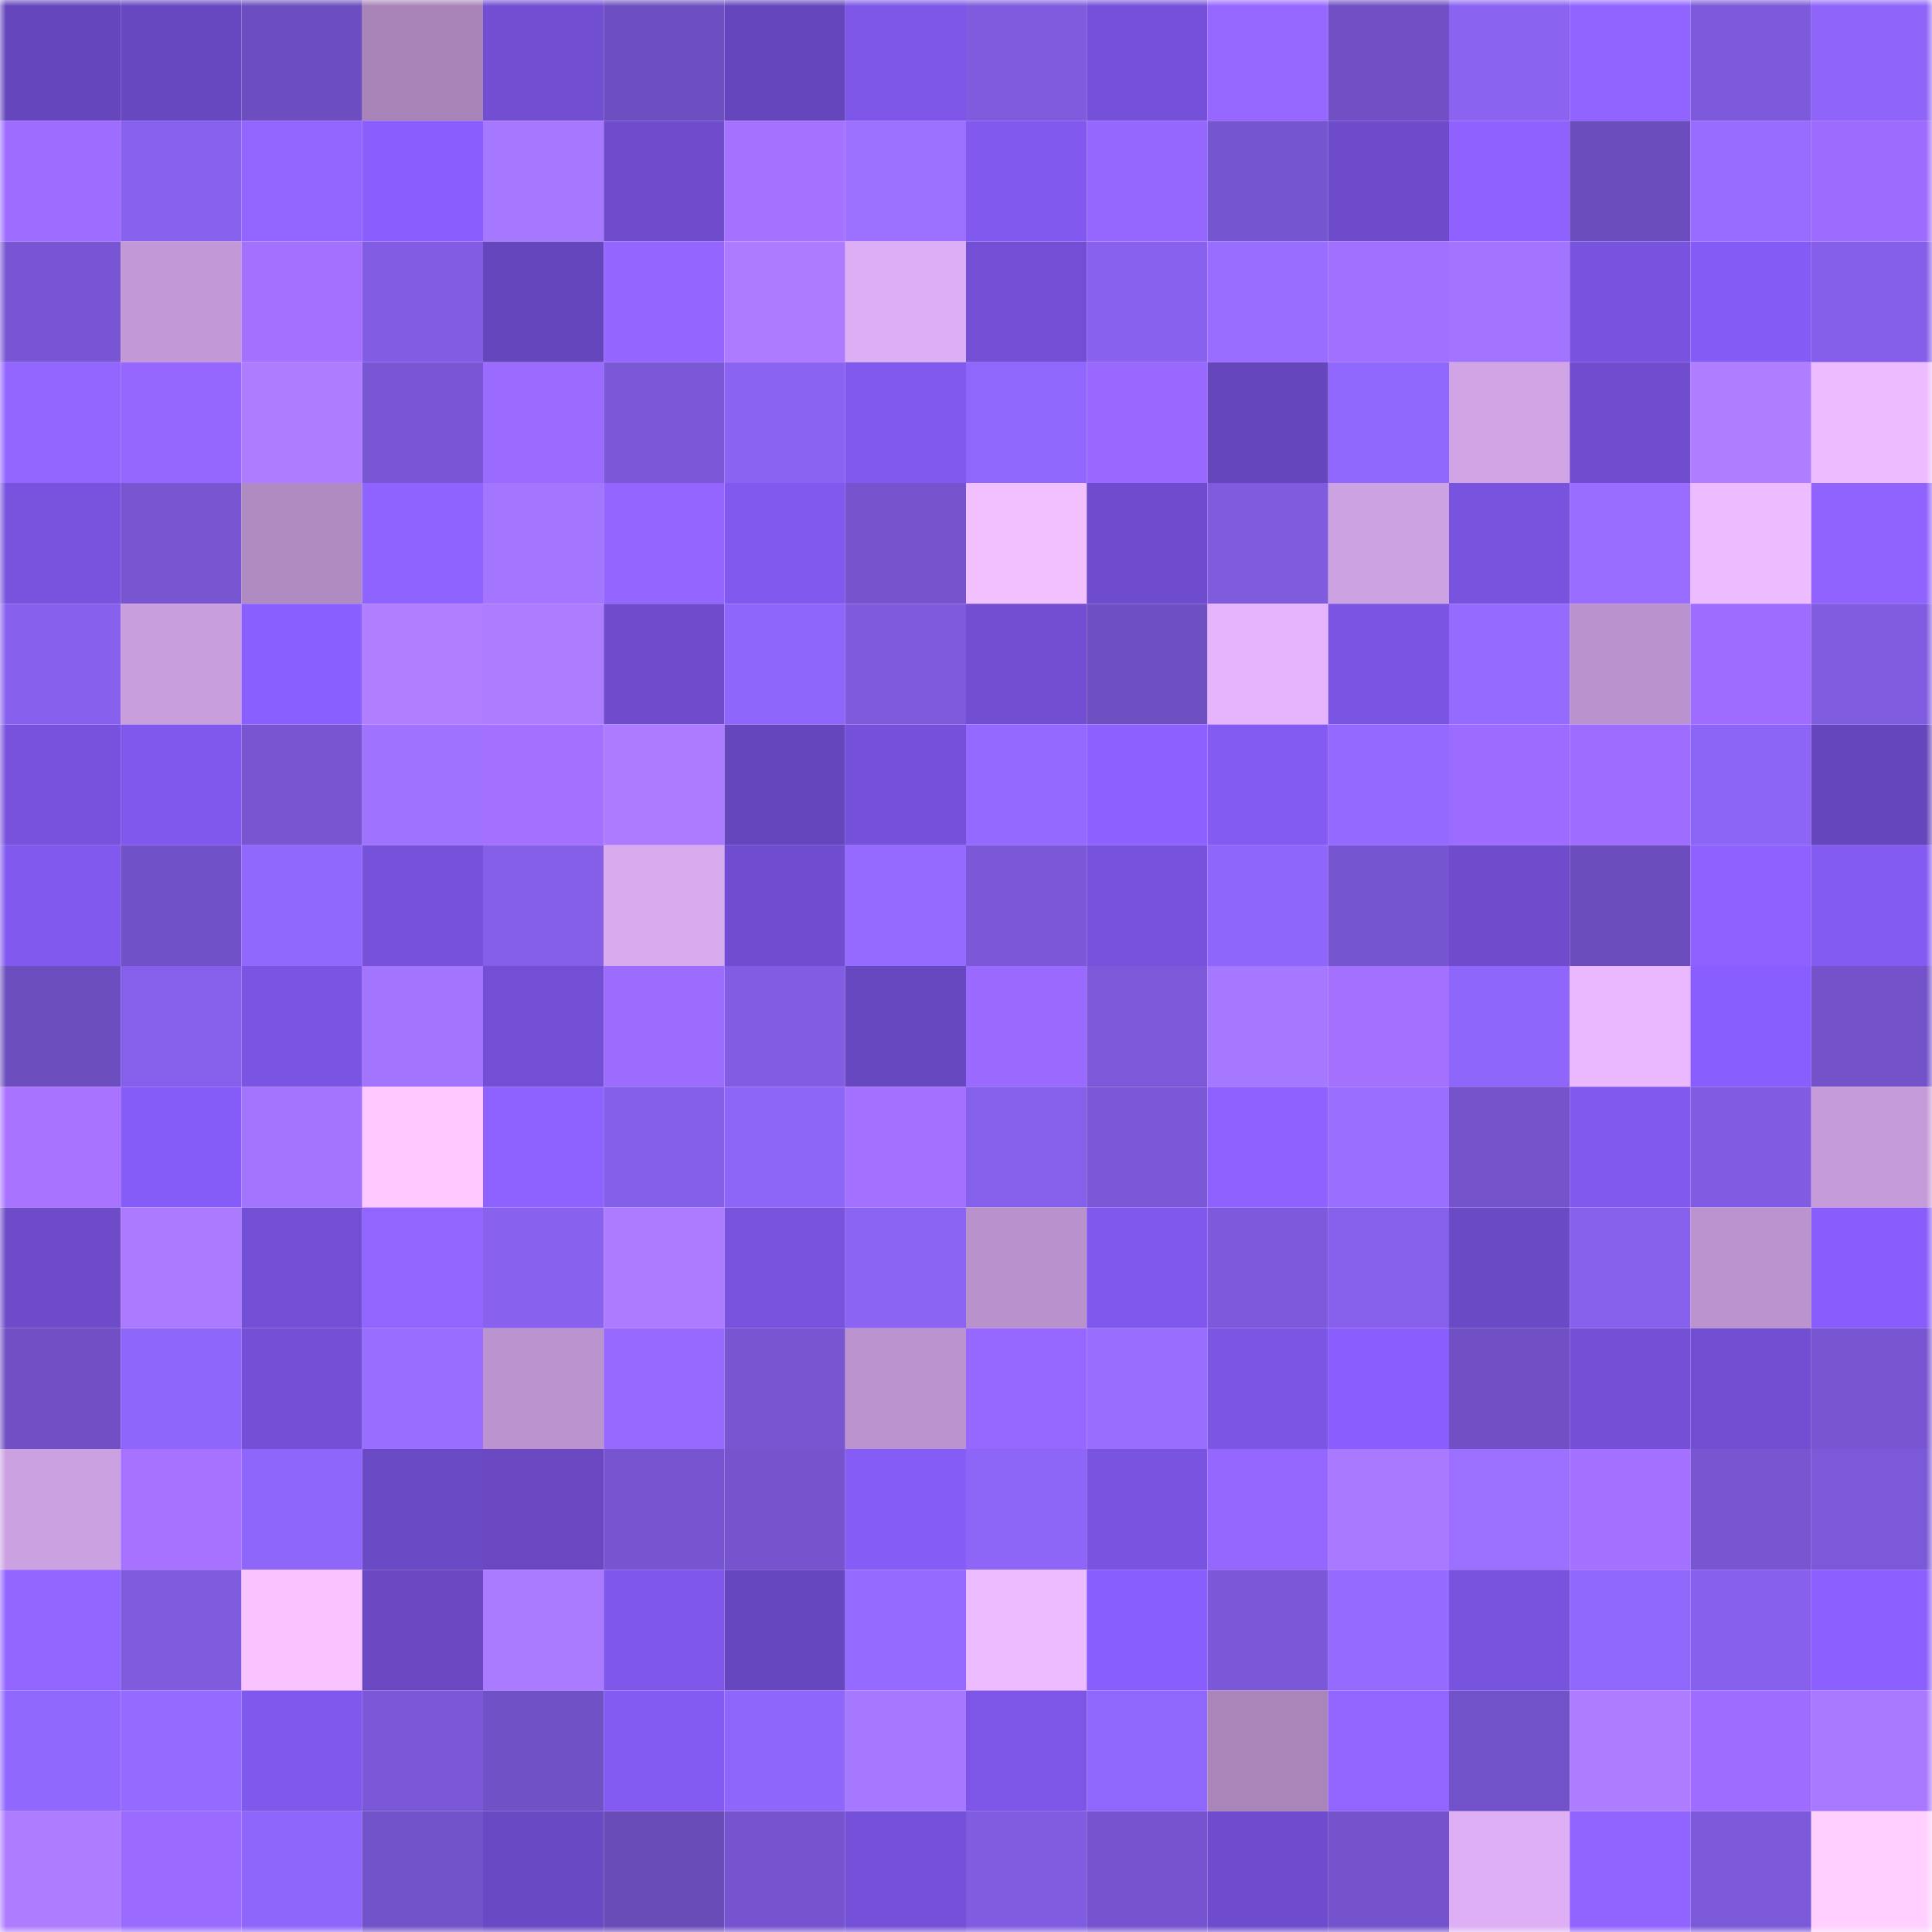 <svg viewBox="0 0 160 160" fill="none" role="img" xmlns="http://www.w3.org/2000/svg" width="240" height="240" name="linea%2Cundinee.linea.eth"><mask id="231796453" mask-type="alpha" maskUnits="userSpaceOnUse" x="0" y="0" width="160" height="160"><rect width="160" height="160" fill="#FFFFFF"></rect></mask><g mask="url(#231796453)"><rect x="0" y="0" width="10" height="10" fill="#6546bc"></rect><rect x="10" y="0" width="10" height="10" fill="#6848c1"></rect><rect x="20" y="0" width="10" height="10" fill="#6d4ec0"></rect><rect x="30" y="0" width="10" height="10" fill="#a884b9"></rect><rect x="40" y="0" width="10" height="10" fill="#714ed2"></rect><rect x="50" y="0" width="10" height="10" fill="#6e4fc1"></rect><rect x="60" y="0" width="10" height="10" fill="#6546bc"></rect><rect x="70" y="0" width="10" height="10" fill="#7d56e8"></rect><rect x="80" y="0" width="10" height="10" fill="#7f5bde"></rect><rect x="90" y="0" width="10" height="10" fill="#7551d9"></rect><rect x="100" y="0" width="10" height="10" fill="#9768ff"></rect><rect x="110" y="0" width="10" height="10" fill="#7050c4"></rect><rect x="120" y="0" width="10" height="10" fill="#8a63f1"></rect><rect x="130" y="0" width="10" height="10" fill="#9264ff"></rect><rect x="140" y="0" width="10" height="10" fill="#7d59db"></rect><rect x="150" y="0" width="10" height="10" fill="#8e65f8"></rect><rect x="0" y="10" width="10" height="10" fill="#9e6dff"></rect><rect x="10" y="10" width="10" height="10" fill="#8861ee"></rect><rect x="20" y="10" width="10" height="10" fill="#9365ff"></rect><rect x="30" y="10" width="10" height="10" fill="#895efd"></rect><rect x="40" y="10" width="10" height="10" fill="#a677ff"></rect><rect x="50" y="10" width="10" height="10" fill="#6e4ccb"></rect><rect x="60" y="10" width="10" height="10" fill="#a571ff"></rect><rect x="70" y="10" width="10" height="10" fill="#9d71ff"></rect><rect x="80" y="10" width="10" height="10" fill="#8159ef"></rect><rect x="90" y="10" width="10" height="10" fill="#9567ff"></rect><rect x="100" y="10" width="10" height="10" fill="#7655d0"></rect><rect x="110" y="10" width="10" height="10" fill="#6d4bca"></rect><rect x="120" y="10" width="10" height="10" fill="#8f62ff"></rect><rect x="130" y="10" width="10" height="10" fill="#6c4dbd"></rect><rect x="140" y="10" width="10" height="10" fill="#976cff"></rect><rect x="150" y="10" width="10" height="10" fill="#9d6cff"></rect><rect x="0" y="20" width="10" height="10" fill="#7856d3"></rect><rect x="10" y="20" width="10" height="10" fill="#c299d6"></rect><rect x="20" y="20" width="10" height="10" fill="#a471ff"></rect><rect x="30" y="20" width="10" height="10" fill="#825de3"></rect><rect x="40" y="20" width="10" height="10" fill="#6546bc"></rect><rect x="50" y="20" width="10" height="10" fill="#9466ff"></rect><rect x="60" y="20" width="10" height="10" fill="#ac7bff"></rect><rect x="70" y="20" width="10" height="10" fill="#dcaef3"></rect><rect x="80" y="20" width="10" height="10" fill="#734fd5"></rect><rect x="90" y="20" width="10" height="10" fill="#8861ee"></rect><rect x="100" y="20" width="10" height="10" fill="#986dff"></rect><rect x="110" y="20" width="10" height="10" fill="#a270ff"></rect><rect x="120" y="20" width="10" height="10" fill="#a274ff"></rect><rect x="130" y="20" width="10" height="10" fill="#7853df"></rect><rect x="140" y="20" width="10" height="10" fill="#845bf4"></rect><rect x="150" y="20" width="10" height="10" fill="#855fe9"></rect><rect x="0" y="30" width="10" height="10" fill="#9365ff"></rect><rect x="10" y="30" width="10" height="10" fill="#9567ff"></rect><rect x="20" y="30" width="10" height="10" fill="#ad7cff"></rect><rect x="30" y="30" width="10" height="10" fill="#7956d3"></rect><rect x="40" y="30" width="10" height="10" fill="#9b6bff"></rect><rect x="50" y="30" width="10" height="10" fill="#7b58d8"></rect><rect x="60" y="30" width="10" height="10" fill="#8a63f2"></rect><rect x="70" y="30" width="10" height="10" fill="#8159ef"></rect><rect x="80" y="30" width="10" height="10" fill="#9067fd"></rect><rect x="90" y="30" width="10" height="10" fill="#9969ff"></rect><rect x="100" y="30" width="10" height="10" fill="#6646bc"></rect><rect x="110" y="30" width="10" height="10" fill="#9168fe"></rect><rect x="120" y="30" width="10" height="10" fill="#d0a4e5"></rect><rect x="130" y="30" width="10" height="10" fill="#704dcf"></rect><rect x="140" y="30" width="10" height="10" fill="#af7dff"></rect><rect x="150" y="30" width="10" height="10" fill="#edbbff"></rect><rect x="0" y="40" width="10" height="10" fill="#7853de"></rect><rect x="10" y="40" width="10" height="10" fill="#7856d2"></rect><rect x="20" y="40" width="10" height="10" fill="#b08bc2"></rect><rect x="30" y="40" width="10" height="10" fill="#8f63ff"></rect><rect x="40" y="40" width="10" height="10" fill="#a476ff"></rect><rect x="50" y="40" width="10" height="10" fill="#9466ff"></rect><rect x="60" y="40" width="10" height="10" fill="#8159ee"></rect><rect x="70" y="40" width="10" height="10" fill="#7554ce"></rect><rect x="80" y="40" width="10" height="10" fill="#f3c0ff"></rect><rect x="90" y="40" width="10" height="10" fill="#6f4ccd"></rect><rect x="100" y="40" width="10" height="10" fill="#7f5bde"></rect><rect x="110" y="40" width="10" height="10" fill="#cda2e2"></rect><rect x="120" y="40" width="10" height="10" fill="#7853de"></rect><rect x="130" y="40" width="10" height="10" fill="#986dff"></rect><rect x="140" y="40" width="10" height="10" fill="#edbbff"></rect><rect x="150" y="40" width="10" height="10" fill="#9063ff"></rect><rect x="0" y="50" width="10" height="10" fill="#8761ed"></rect><rect x="10" y="50" width="10" height="10" fill="#c99edd"></rect><rect x="20" y="50" width="10" height="10" fill="#8a5fff"></rect><rect x="30" y="50" width="10" height="10" fill="#b07eff"></rect><rect x="40" y="50" width="10" height="10" fill="#ae7dff"></rect><rect x="50" y="50" width="10" height="10" fill="#6e4ccb"></rect><rect x="60" y="50" width="10" height="10" fill="#8e66f9"></rect><rect x="70" y="50" width="10" height="10" fill="#7e5add"></rect><rect x="80" y="50" width="10" height="10" fill="#714ed2"></rect><rect x="90" y="50" width="10" height="10" fill="#6f50c3"></rect><rect x="100" y="50" width="10" height="10" fill="#e5b4fc"></rect><rect x="110" y="50" width="10" height="10" fill="#7a54e2"></rect><rect x="120" y="50" width="10" height="10" fill="#956bff"></rect><rect x="130" y="50" width="10" height="10" fill="#ba92cd"></rect><rect x="140" y="50" width="10" height="10" fill="#9e6dff"></rect><rect x="150" y="50" width="10" height="10" fill="#805ce1"></rect><rect x="0" y="60" width="10" height="10" fill="#7852dd"></rect><rect x="10" y="60" width="10" height="10" fill="#8058ed"></rect><rect x="20" y="60" width="10" height="10" fill="#7856d2"></rect><rect x="30" y="60" width="10" height="10" fill="#a073ff"></rect><rect x="40" y="60" width="10" height="10" fill="#a370ff"></rect><rect x="50" y="60" width="10" height="10" fill="#ac7bff"></rect><rect x="60" y="60" width="10" height="10" fill="#6546bc"></rect><rect x="70" y="60" width="10" height="10" fill="#7550d8"></rect><rect x="80" y="60" width="10" height="10" fill="#9369ff"></rect><rect x="90" y="60" width="10" height="10" fill="#8c61ff"></rect><rect x="100" y="60" width="10" height="10" fill="#835bf3"></rect><rect x="110" y="60" width="10" height="10" fill="#9369ff"></rect><rect x="120" y="60" width="10" height="10" fill="#9c6bff"></rect><rect x="130" y="60" width="10" height="10" fill="#9e6dff"></rect><rect x="140" y="60" width="10" height="10" fill="#8c65f6"></rect><rect x="150" y="60" width="10" height="10" fill="#6646bc"></rect><rect x="0" y="70" width="10" height="10" fill="#8159ee"></rect><rect x="10" y="70" width="10" height="10" fill="#7151c7"></rect><rect x="20" y="70" width="10" height="10" fill="#9168fe"></rect><rect x="30" y="70" width="10" height="10" fill="#7651da"></rect><rect x="40" y="70" width="10" height="10" fill="#855fe8"></rect><rect x="50" y="70" width="10" height="10" fill="#d8aaee"></rect><rect x="60" y="70" width="10" height="10" fill="#704dd0"></rect><rect x="70" y="70" width="10" height="10" fill="#946aff"></rect><rect x="80" y="70" width="10" height="10" fill="#7a58d6"></rect><rect x="90" y="70" width="10" height="10" fill="#7752dd"></rect><rect x="100" y="70" width="10" height="10" fill="#8f66fa"></rect><rect x="110" y="70" width="10" height="10" fill="#7655d0"></rect><rect x="120" y="70" width="10" height="10" fill="#6e4ccc"></rect><rect x="130" y="70" width="10" height="10" fill="#6c4dbd"></rect><rect x="140" y="70" width="10" height="10" fill="#8f62ff"></rect><rect x="150" y="70" width="10" height="10" fill="#835bf3"></rect><rect x="0" y="80" width="10" height="10" fill="#6d4ebe"></rect><rect x="10" y="80" width="10" height="10" fill="#8560ea"></rect><rect x="20" y="80" width="10" height="10" fill="#7a54e2"></rect><rect x="30" y="80" width="10" height="10" fill="#a375ff"></rect><rect x="40" y="80" width="10" height="10" fill="#724fd4"></rect><rect x="50" y="80" width="10" height="10" fill="#9c6cff"></rect><rect x="60" y="80" width="10" height="10" fill="#825de3"></rect><rect x="70" y="80" width="10" height="10" fill="#6848c0"></rect><rect x="80" y="80" width="10" height="10" fill="#9a6aff"></rect><rect x="90" y="80" width="10" height="10" fill="#7d59da"></rect><rect x="100" y="80" width="10" height="10" fill="#a677ff"></rect><rect x="110" y="80" width="10" height="10" fill="#a471ff"></rect><rect x="120" y="80" width="10" height="10" fill="#8f66fa"></rect><rect x="130" y="80" width="10" height="10" fill="#e9b8ff"></rect><rect x="140" y="80" width="10" height="10" fill="#895efe"></rect><rect x="150" y="80" width="10" height="10" fill="#7352ca"></rect><rect x="0" y="90" width="10" height="10" fill="#a874ff"></rect><rect x="10" y="90" width="10" height="10" fill="#865cf8"></rect><rect x="20" y="90" width="10" height="10" fill="#a375ff"></rect><rect x="30" y="90" width="10" height="10" fill="#fdc7ff"></rect><rect x="40" y="90" width="10" height="10" fill="#8e62ff"></rect><rect x="50" y="90" width="10" height="10" fill="#845fe8"></rect><rect x="60" y="90" width="10" height="10" fill="#8d65f7"></rect><rect x="70" y="90" width="10" height="10" fill="#a370ff"></rect><rect x="80" y="90" width="10" height="10" fill="#8560ea"></rect><rect x="90" y="90" width="10" height="10" fill="#7a58d6"></rect><rect x="100" y="90" width="10" height="10" fill="#8f62ff"></rect><rect x="110" y="90" width="10" height="10" fill="#9a6eff"></rect><rect x="120" y="90" width="10" height="10" fill="#7453cb"></rect><rect x="130" y="90" width="10" height="10" fill="#8159ee"></rect><rect x="140" y="90" width="10" height="10" fill="#815ce2"></rect><rect x="150" y="90" width="10" height="10" fill="#c59bd9"></rect><rect x="0" y="100" width="10" height="10" fill="#6d4bc9"></rect><rect x="10" y="100" width="10" height="10" fill="#ab7aff"></rect><rect x="20" y="100" width="10" height="10" fill="#724fd4"></rect><rect x="30" y="100" width="10" height="10" fill="#9365ff"></rect><rect x="40" y="100" width="10" height="10" fill="#8861ee"></rect><rect x="50" y="100" width="10" height="10" fill="#ac7bff"></rect><rect x="60" y="100" width="10" height="10" fill="#7853de"></rect><rect x="70" y="100" width="10" height="10" fill="#8b64f4"></rect><rect x="80" y="100" width="10" height="10" fill="#b992cc"></rect><rect x="90" y="100" width="10" height="10" fill="#8058ed"></rect><rect x="100" y="100" width="10" height="10" fill="#7d5adc"></rect><rect x="110" y="100" width="10" height="10" fill="#8660eb"></rect><rect x="120" y="100" width="10" height="10" fill="#6b4ac6"></rect><rect x="130" y="100" width="10" height="10" fill="#8760ec"></rect><rect x="140" y="100" width="10" height="10" fill="#bb94cf"></rect><rect x="150" y="100" width="10" height="10" fill="#885dfb"></rect><rect x="0" y="110" width="10" height="10" fill="#7050c4"></rect><rect x="10" y="110" width="10" height="10" fill="#8e66f9"></rect><rect x="20" y="110" width="10" height="10" fill="#7450d7"></rect><rect x="30" y="110" width="10" height="10" fill="#986dff"></rect><rect x="40" y="110" width="10" height="10" fill="#bb93ce"></rect><rect x="50" y="110" width="10" height="10" fill="#9869ff"></rect><rect x="60" y="110" width="10" height="10" fill="#7856d2"></rect><rect x="70" y="110" width="10" height="10" fill="#bb93ce"></rect><rect x="80" y="110" width="10" height="10" fill="#9768ff"></rect><rect x="90" y="110" width="10" height="10" fill="#996eff"></rect><rect x="100" y="110" width="10" height="10" fill="#7b55e4"></rect><rect x="110" y="110" width="10" height="10" fill="#895efd"></rect><rect x="120" y="110" width="10" height="10" fill="#7050c4"></rect><rect x="130" y="110" width="10" height="10" fill="#7450d7"></rect><rect x="140" y="110" width="10" height="10" fill="#714ed2"></rect><rect x="150" y="110" width="10" height="10" fill="#7856d1"></rect><rect x="0" y="120" width="10" height="10" fill="#cca1e1"></rect><rect x="10" y="120" width="10" height="10" fill="#a672ff"></rect><rect x="20" y="120" width="10" height="10" fill="#8e66f9"></rect><rect x="30" y="120" width="10" height="10" fill="#6b4ac6"></rect><rect x="40" y="120" width="10" height="10" fill="#6948c2"></rect><rect x="50" y="120" width="10" height="10" fill="#7755d0"></rect><rect x="60" y="120" width="10" height="10" fill="#7654ce"></rect><rect x="70" y="120" width="10" height="10" fill="#865cf7"></rect><rect x="80" y="120" width="10" height="10" fill="#8d65f7"></rect><rect x="90" y="120" width="10" height="10" fill="#7954e1"></rect><rect x="100" y="120" width="10" height="10" fill="#9667ff"></rect><rect x="110" y="120" width="10" height="10" fill="#a979ff"></rect><rect x="120" y="120" width="10" height="10" fill="#9c70ff"></rect><rect x="130" y="120" width="10" height="10" fill="#a370ff"></rect><rect x="140" y="120" width="10" height="10" fill="#7856d1"></rect><rect x="150" y="120" width="10" height="10" fill="#7c59d9"></rect><rect x="0" y="130" width="10" height="10" fill="#9365ff"></rect><rect x="10" y="130" width="10" height="10" fill="#7f5bde"></rect><rect x="20" y="130" width="10" height="10" fill="#f8c3ff"></rect><rect x="30" y="130" width="10" height="10" fill="#6948c2"></rect><rect x="40" y="130" width="10" height="10" fill="#aa7aff"></rect><rect x="50" y="130" width="10" height="10" fill="#7f57eb"></rect><rect x="60" y="130" width="10" height="10" fill="#6747bf"></rect><rect x="70" y="130" width="10" height="10" fill="#946aff"></rect><rect x="80" y="130" width="10" height="10" fill="#edbbff"></rect><rect x="90" y="130" width="10" height="10" fill="#885efc"></rect><rect x="100" y="130" width="10" height="10" fill="#7b58d8"></rect><rect x="110" y="130" width="10" height="10" fill="#956bff"></rect><rect x="120" y="130" width="10" height="10" fill="#7853de"></rect><rect x="130" y="130" width="10" height="10" fill="#8f67fb"></rect><rect x="140" y="130" width="10" height="10" fill="#8761ed"></rect><rect x="150" y="130" width="10" height="10" fill="#8c60ff"></rect><rect x="0" y="140" width="10" height="10" fill="#9168fe"></rect><rect x="10" y="140" width="10" height="10" fill="#956bff"></rect><rect x="20" y="140" width="10" height="10" fill="#7f58ec"></rect><rect x="30" y="140" width="10" height="10" fill="#7b58d7"></rect><rect x="40" y="140" width="10" height="10" fill="#7151c6"></rect><rect x="50" y="140" width="10" height="10" fill="#835af2"></rect><rect x="60" y="140" width="10" height="10" fill="#8e66f9"></rect><rect x="70" y="140" width="10" height="10" fill="#a677ff"></rect><rect x="80" y="140" width="10" height="10" fill="#7d56e7"></rect><rect x="90" y="140" width="10" height="10" fill="#9067fd"></rect><rect x="100" y="140" width="10" height="10" fill="#a985ba"></rect><rect x="110" y="140" width="10" height="10" fill="#9365ff"></rect><rect x="120" y="140" width="10" height="10" fill="#7252c8"></rect><rect x="130" y="140" width="10" height="10" fill="#ae7dff"></rect><rect x="140" y="140" width="10" height="10" fill="#9e6dff"></rect><rect x="150" y="140" width="10" height="10" fill="#a879ff"></rect><rect x="0" y="150" width="10" height="10" fill="#ae7cff"></rect><rect x="10" y="150" width="10" height="10" fill="#9b6bff"></rect><rect x="20" y="150" width="10" height="10" fill="#8f66fb"></rect><rect x="30" y="150" width="10" height="10" fill="#7252c8"></rect><rect x="40" y="150" width="10" height="10" fill="#6a49c4"></rect><rect x="50" y="150" width="10" height="10" fill="#6a4cb9"></rect><rect x="60" y="150" width="10" height="10" fill="#7654cf"></rect><rect x="70" y="150" width="10" height="10" fill="#7550d8"></rect><rect x="80" y="150" width="10" height="10" fill="#805ce0"></rect><rect x="90" y="150" width="10" height="10" fill="#7654cf"></rect><rect x="100" y="150" width="10" height="10" fill="#6f4ccd"></rect><rect x="110" y="150" width="10" height="10" fill="#7453cc"></rect><rect x="120" y="150" width="10" height="10" fill="#deaff5"></rect><rect x="130" y="150" width="10" height="10" fill="#9264ff"></rect><rect x="140" y="150" width="10" height="10" fill="#7c59d9"></rect><rect x="150" y="150" width="10" height="10" fill="#ffd0ff"></rect></g></svg>